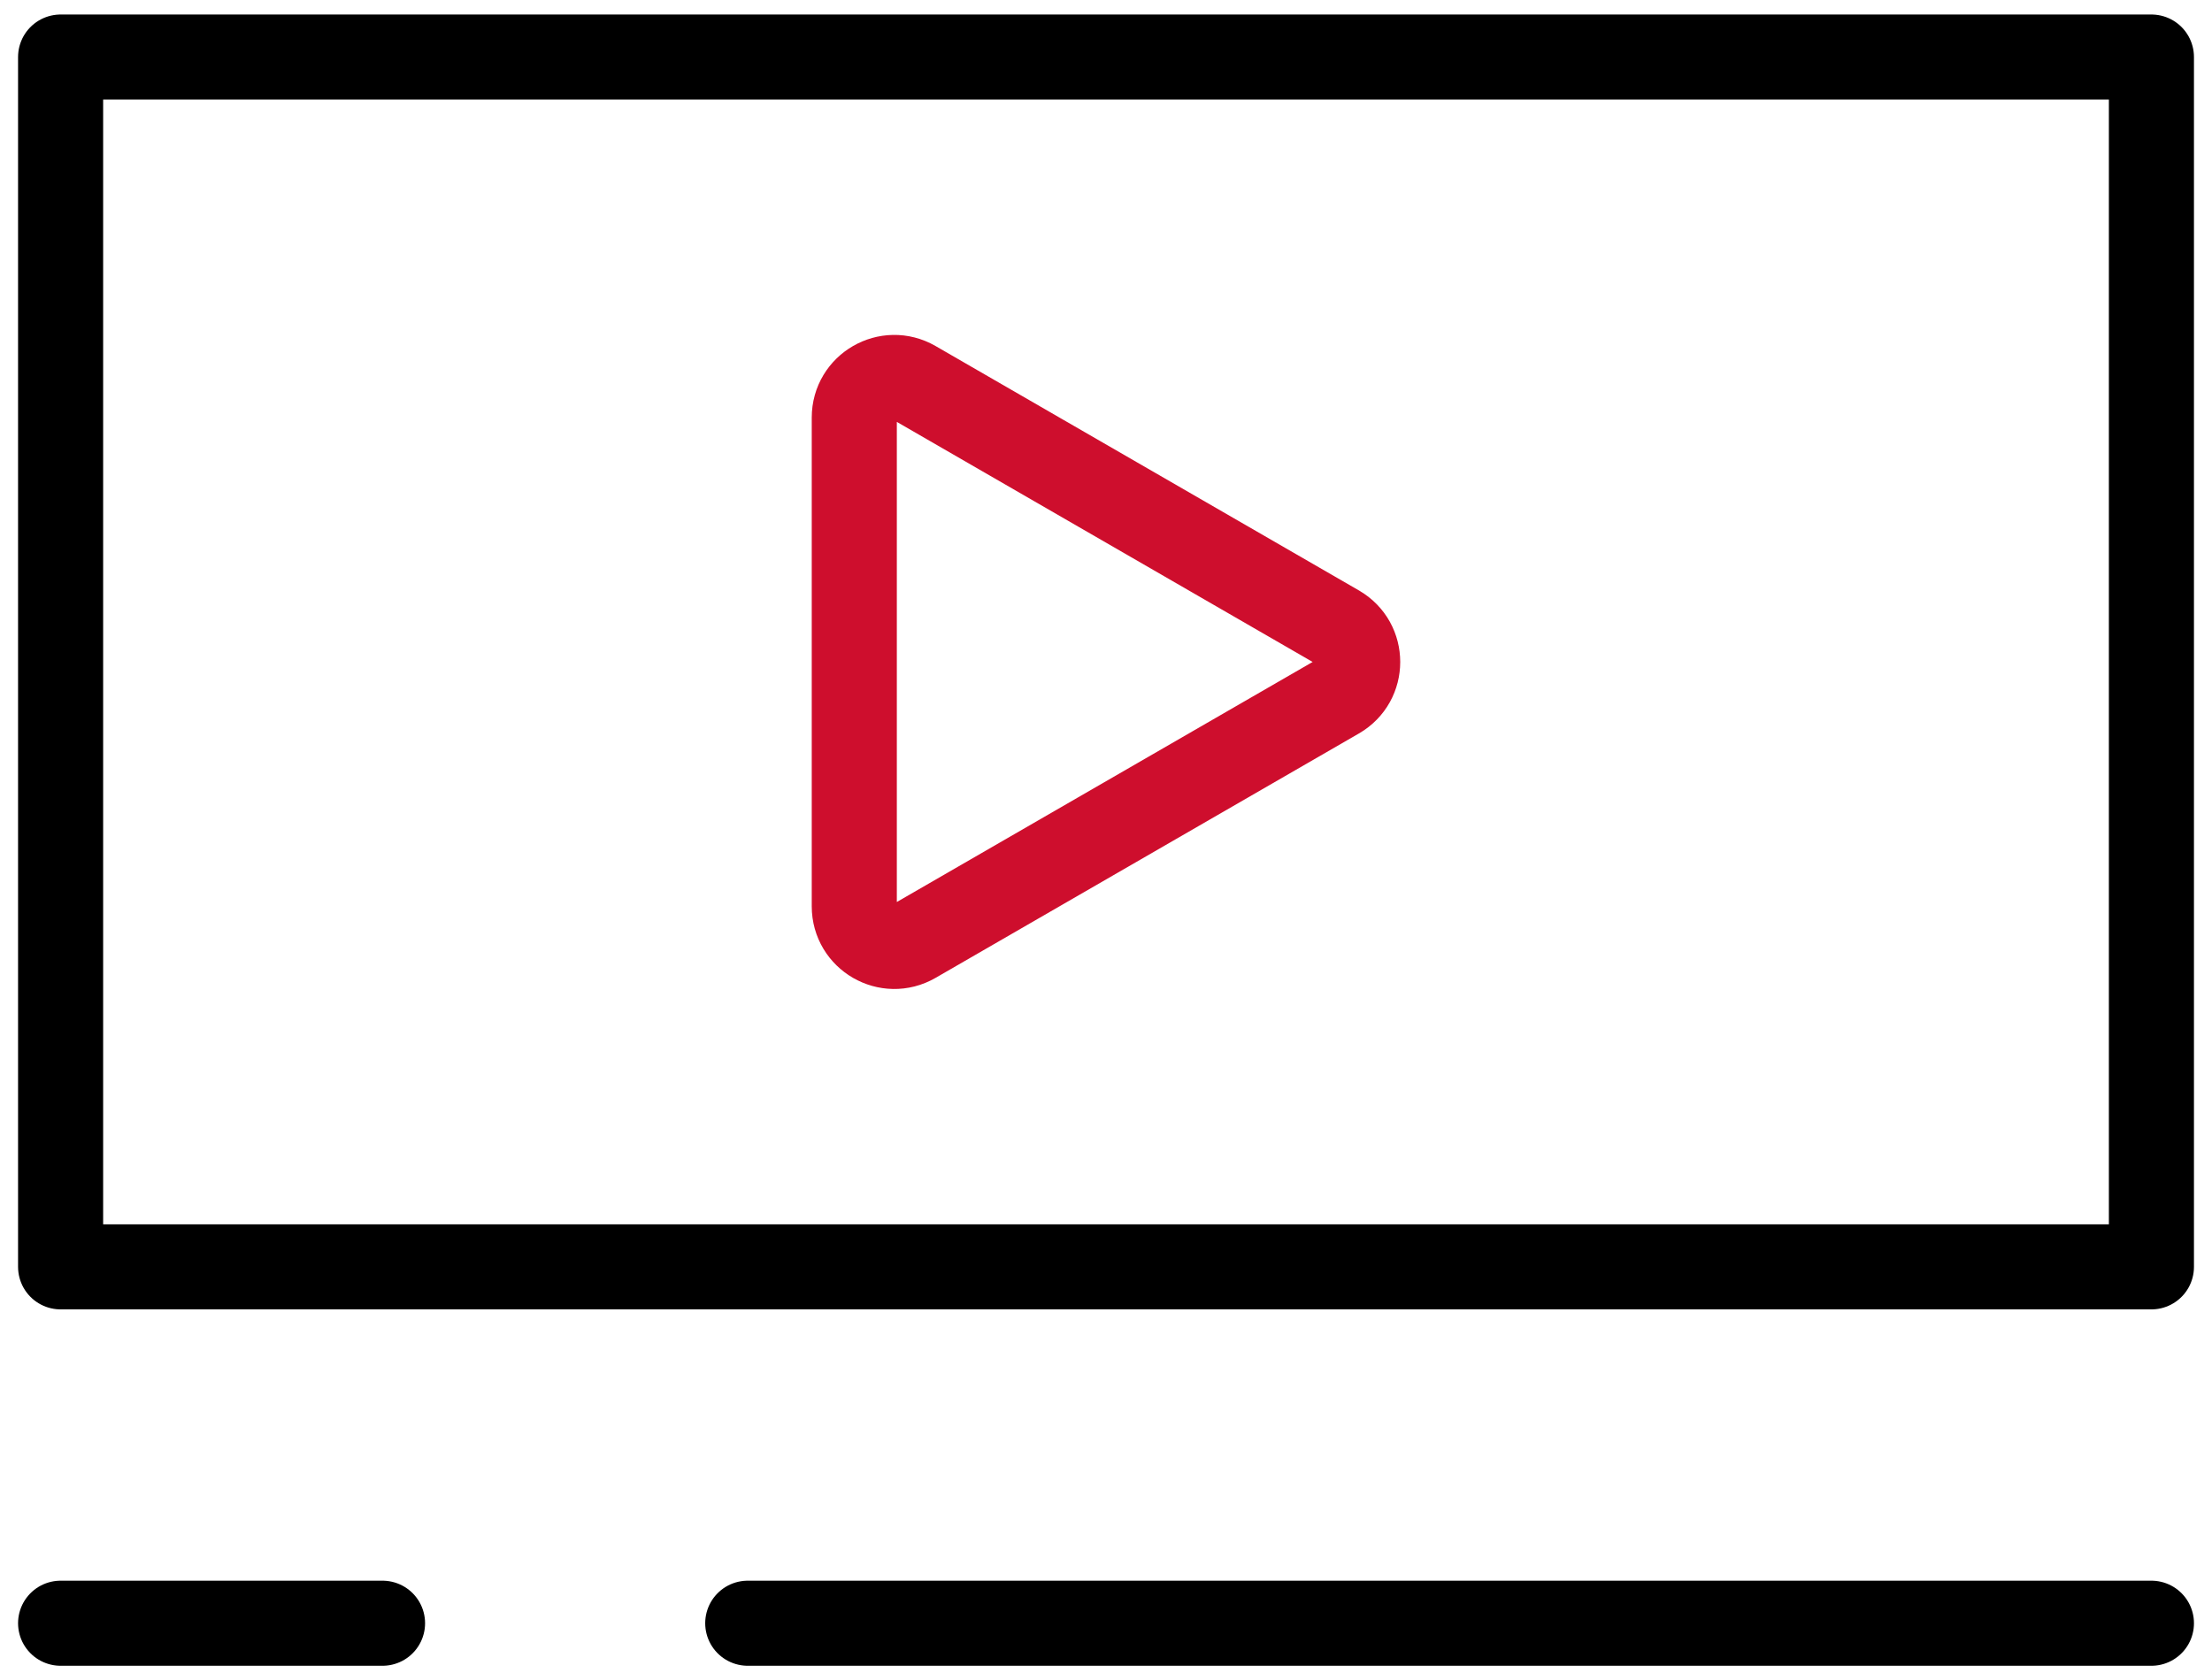 <?xml version="1.0" encoding="UTF-8"?>
<svg id="SVGDoc" width="78" height="59" xmlns="http://www.w3.org/2000/svg" version="1.1" xmlns:xlink="http://www.w3.org/1999/xlink" xmlns:avocode="https://avocode.com/" viewBox="0 0 78 59"><defs></defs><desc>Generated with Avocode.</desc><g><g clip-path="url(#clip-932785b4-5f7f-48a8-8868-2f1aa9bce6a8)"><title>Rectangle 100</title><path d="M2.137,44.676v0v-42.664v0h73.727v0v42.664v0z" fill-opacity="0" fill="#ffffff" stroke-dashoffset="0" stroke-linejoin="round" stroke-linecap="round" stroke-opacity="1" stroke="#000000" stroke-miterlimit="20" stroke-width="3"></path></g><g clip-path="url(#clip-932785b4-5f7f-48a8-8868-2f1aa9bce6a8)"><title>Path 2441</title><path d="M47.17,22.122v0l-14.93,-8.62c-0.941,-0.543 -2.116,0.136 -2.116,1.222v17.24c0,1.086 1.176,1.765 2.116,1.222l14.93,-8.62c0.94,-0.543 0.94,-1.9 0,-2.444z" fill-opacity="0" fill="#ffffff" stroke-dashoffset="0" stroke-linejoin="round" stroke-linecap="round" stroke-opacity="1" stroke="#ce0e2d" stroke-miterlimit="20" stroke-width="3"></path></g><g clip-path="url(#clip-932785b4-5f7f-48a8-8868-2f1aa9bce6a8)"><title>Line 33</title><path d="M75.864,57.244h-49.497" fill-opacity="0" fill="#ffffff" stroke-dashoffset="0" stroke-linejoin="round" stroke-linecap="round" stroke-opacity="1" stroke="#000000" stroke-miterlimit="20" stroke-width="3"></path></g><g clip-path="url(#clip-932785b4-5f7f-48a8-8868-2f1aa9bce6a8)"><title>Line 34</title><path d="M13.489,57.244h-11.352" fill-opacity="0" fill="#ffffff" stroke-dashoffset="0" stroke-linejoin="round" stroke-linecap="round" stroke-opacity="1" stroke="#000000" stroke-miterlimit="20" stroke-width="3"></path></g></g></svg>